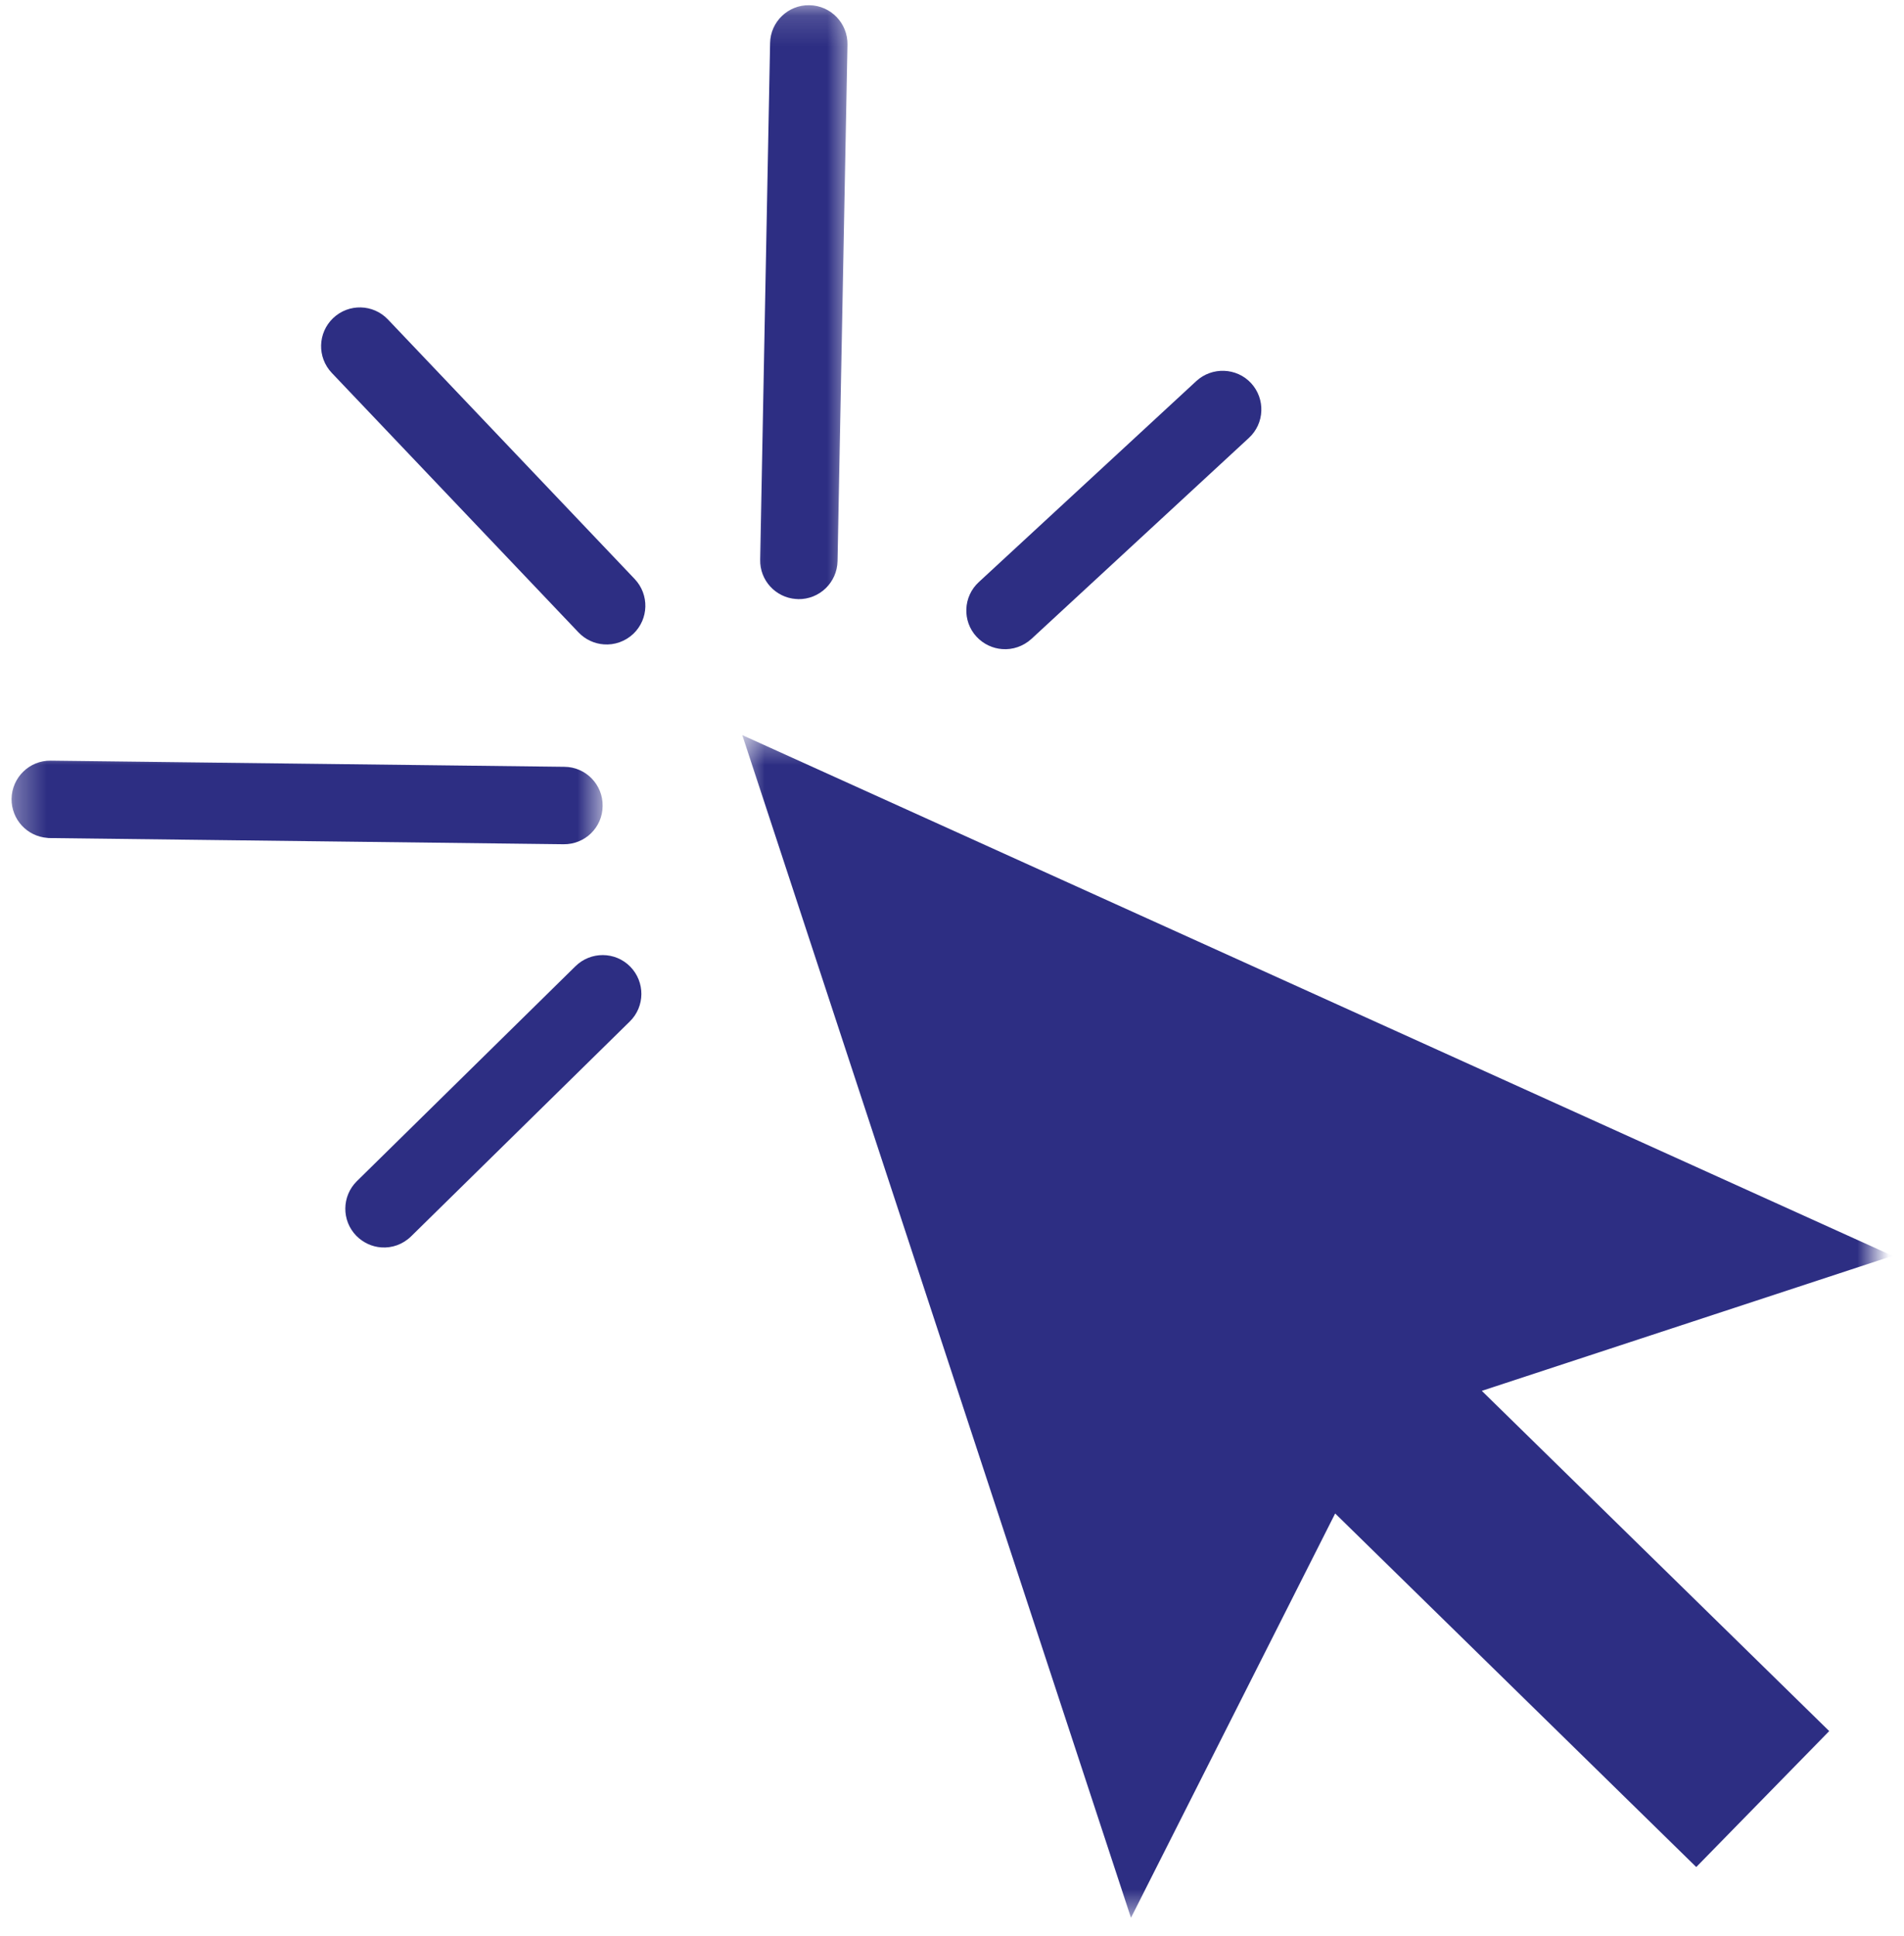 <?xml version="1.0" encoding="UTF-8"?> <svg xmlns="http://www.w3.org/2000/svg" width="61" height="62" viewBox="0 0 61 62" fill="none"><mask id="mask0_2016_3263" style="mask-type:luminance" maskUnits="userSpaceOnUse" x="23" y="23" width="38" height="39"><path d="M23.677 23.469H60.031V61.417H23.677V23.469Z" fill="white"></path></mask><g mask="url(#mask0_2016_3263)"><path d="M60.635 40.219L23.781 23.542L36.234 61.417L42.776 48.469L54.344 59.792L58.604 55.438L47.474 44.542L60.635 40.219Z" fill="#2D2E83"></path></g><path d="M19.344 20.636C19.047 20.615 18.755 20.484 18.536 20.255L10.63 11.943C10.156 11.443 10.177 10.662 10.672 10.188C11.172 9.714 11.953 9.734 12.427 10.229L20.333 18.542C20.807 19.042 20.786 19.823 20.292 20.297C20.026 20.547 19.682 20.662 19.344 20.636Z" fill="#2D2E83"></path><mask id="mask1_2016_3263" style="mask-type:luminance" maskUnits="userSpaceOnUse" x="23" y="0" width="5" height="20"><path d="M23.333 0.151H27.333V20H23.333V0.151Z" fill="white"></path></mask><g mask="url(#mask1_2016_3263)"><path d="M25.5 19.183C24.849 19.136 24.338 18.584 24.354 17.922L24.672 1.381C24.682 0.699 25.25 0.152 25.932 0.167C26.62 0.178 27.162 0.745 27.151 1.428L26.833 17.969C26.818 18.657 26.255 19.199 25.568 19.188C25.547 19.183 25.526 19.183 25.5 19.183Z" fill="#2D2E83"></path></g><path d="M32.109 20.787C31.807 20.766 31.51 20.631 31.286 20.391C30.823 19.891 30.854 19.105 31.359 18.641L38.328 12.203C38.833 11.74 39.62 11.771 40.083 12.271C40.547 12.776 40.516 13.563 40.01 14.026L33.042 20.464C32.776 20.703 32.438 20.813 32.109 20.787Z" fill="#2D2E83"></path><mask id="mask2_2016_3263" style="mask-type:luminance" maskUnits="userSpaceOnUse" x="0" y="24" width="20" height="4"><path d="M0.328 24H19.333V28H0.328V24Z" fill="white"></path></mask><g mask="url(#mask2_2016_3263)"><path d="M1.521 26.834C0.87 26.787 0.365 26.245 0.37 25.584C0.38 24.901 0.943 24.349 1.625 24.36L18.083 24.557C18.771 24.563 19.318 25.13 19.307 25.813C19.302 26.5 18.74 27.047 18.052 27.037L1.594 26.839C1.568 26.839 1.542 26.839 1.521 26.834Z" fill="#2D2E83"></path></g><path d="M12.213 39.948C11.922 39.927 11.641 39.802 11.417 39.578C10.938 39.088 10.948 38.307 11.432 37.828L18.438 30.942C18.927 30.463 19.713 30.468 20.193 30.958C20.672 31.448 20.667 32.234 20.177 32.713L13.172 39.593C12.906 39.854 12.557 39.974 12.213 39.948Z" fill="#2D2E83"></path></svg> 